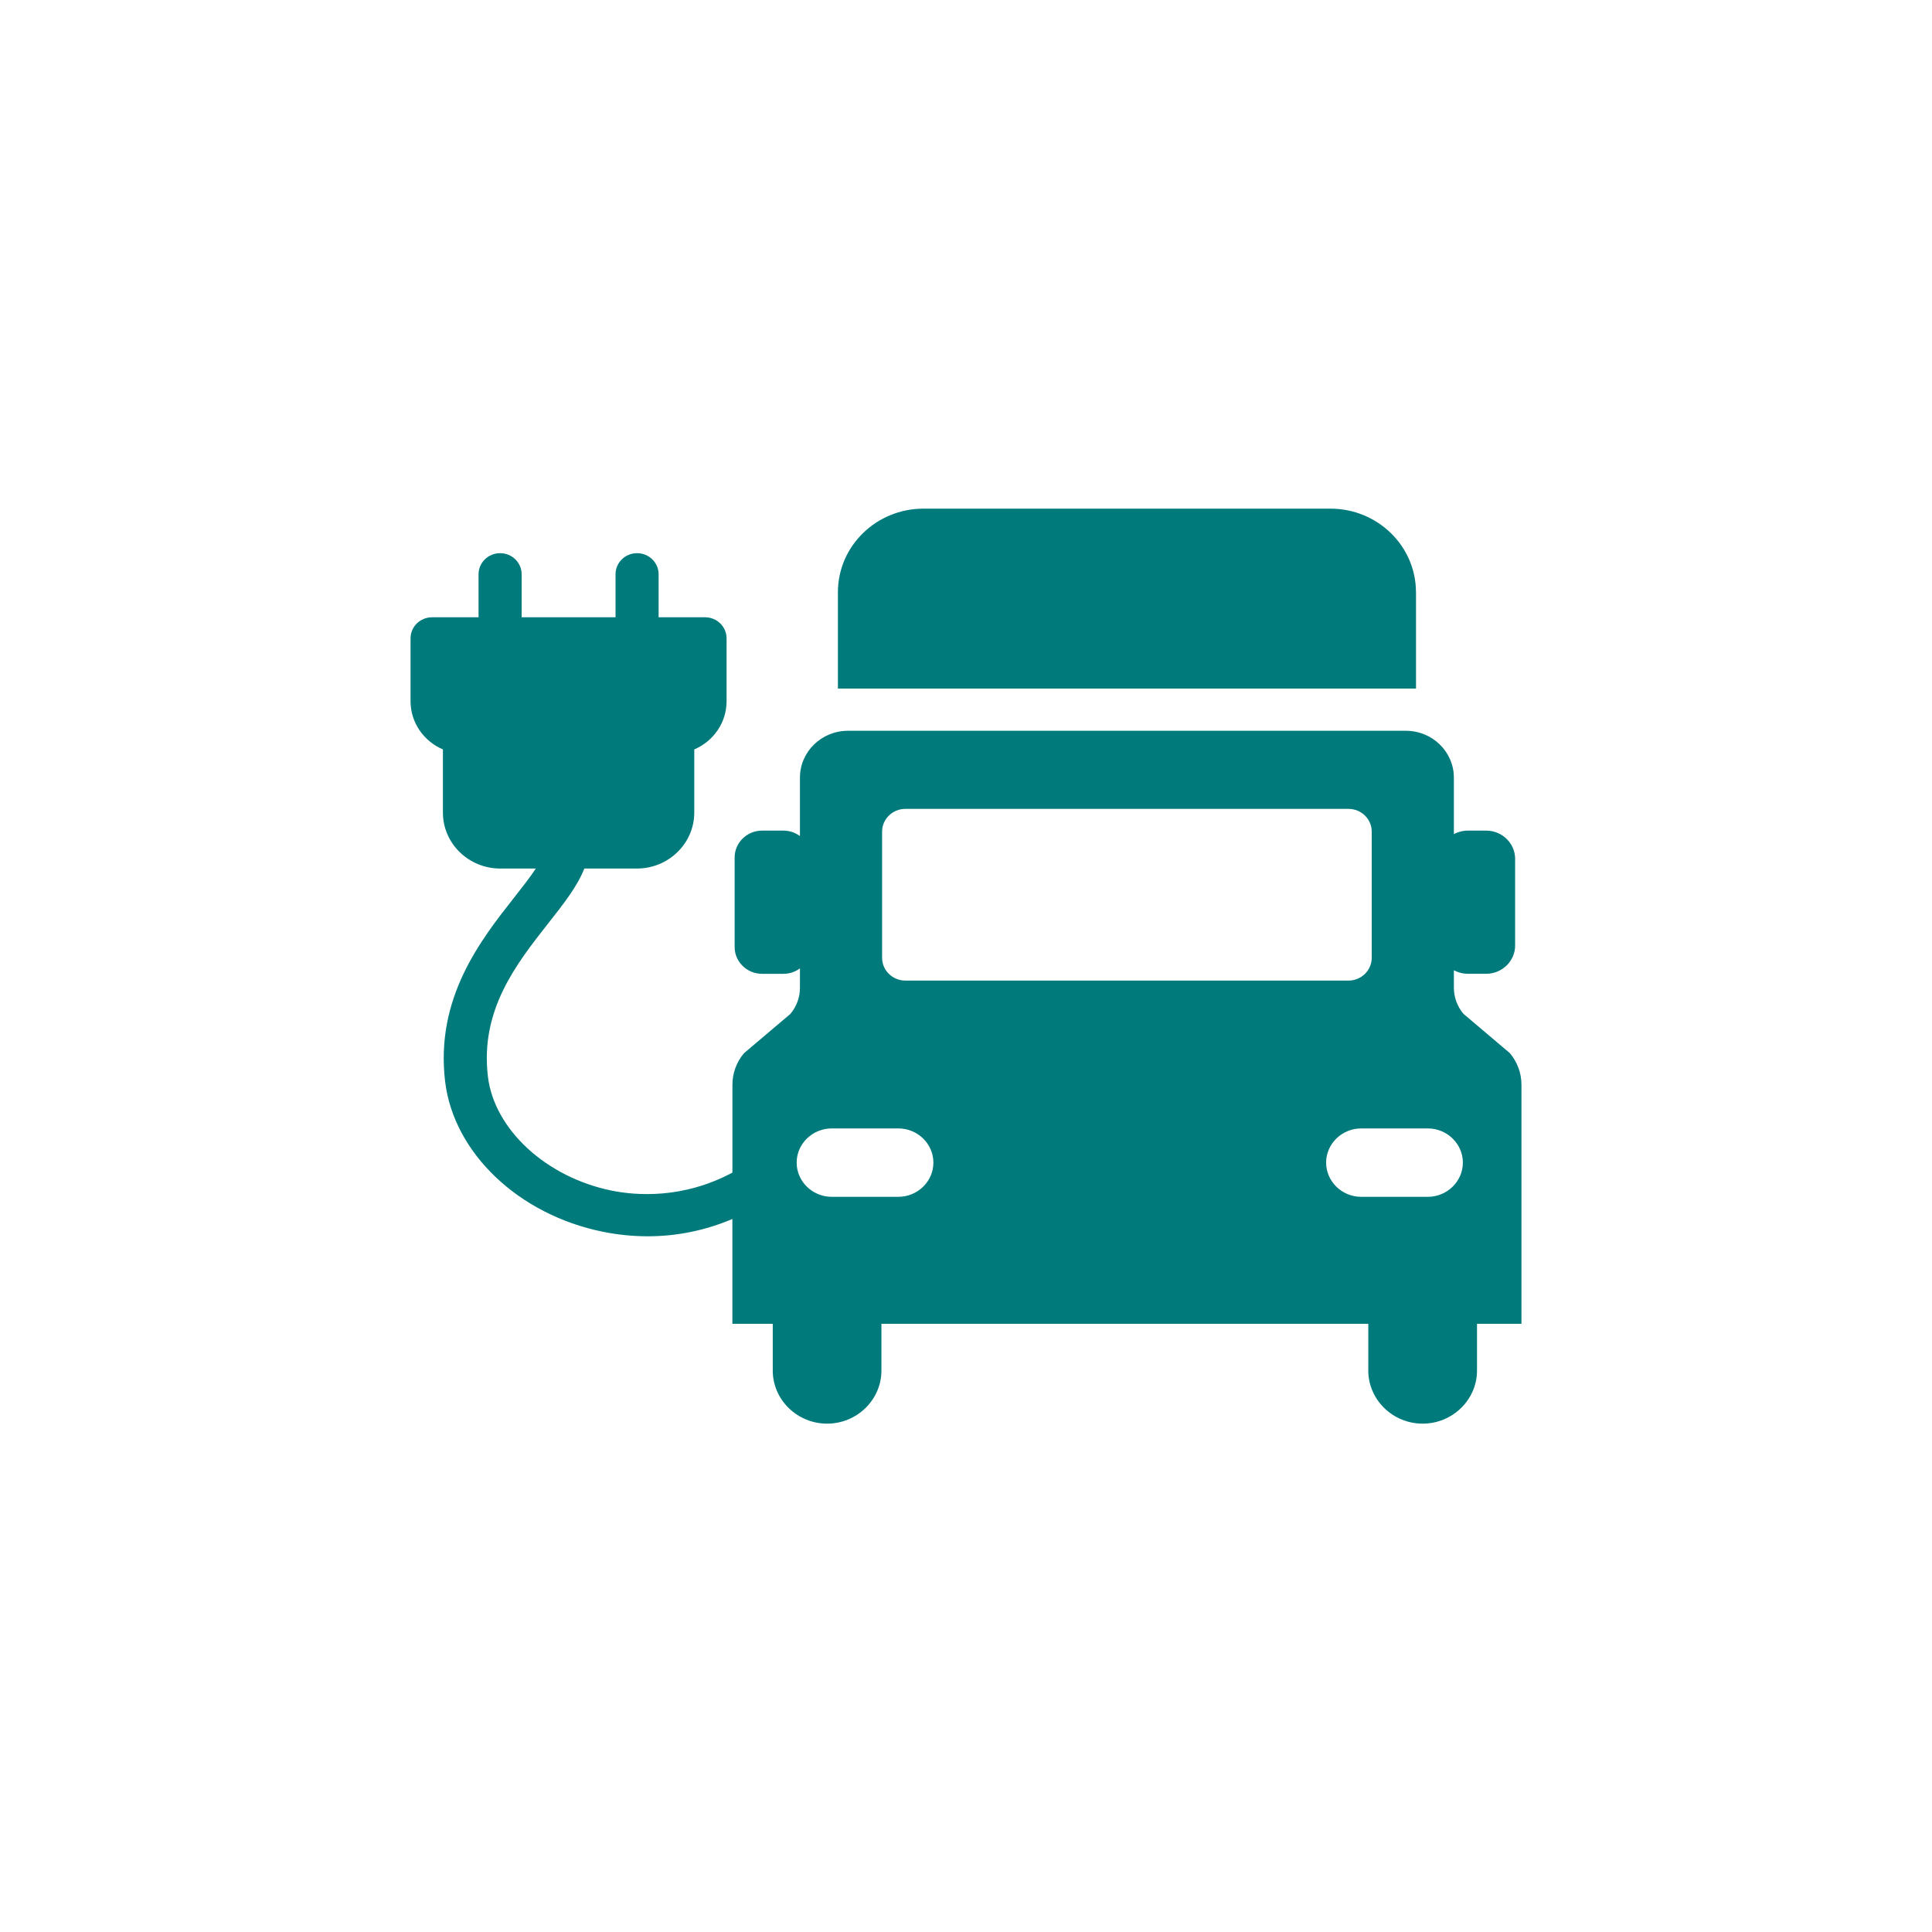 <svg width="40" height="40" viewBox="0 0 40 40" fill="none" xmlns="http://www.w3.org/2000/svg">
<path d="M31.259 21.803L30.3 20.991C30.172 20.839 30.101 20.648 30.101 20.451V20.088C30.186 20.134 30.285 20.161 30.389 20.161H30.77C31.099 20.161 31.369 19.898 31.369 19.577V17.781C31.369 17.459 31.099 17.197 30.77 17.197H30.389C30.285 17.197 30.187 17.223 30.101 17.269V16.101C30.101 15.564 29.656 15.13 29.106 15.13H17.557C17.007 15.13 16.562 15.564 16.562 16.101V17.31C16.466 17.239 16.348 17.197 16.22 17.197H15.778C15.465 17.197 15.21 17.447 15.21 17.752V19.608C15.21 19.912 15.465 20.162 15.778 20.162H16.22C16.348 20.162 16.466 20.12 16.562 20.049V20.454C16.562 20.651 16.491 20.841 16.363 20.993L15.404 21.805C15.248 21.989 15.164 22.22 15.164 22.458V24.277C14.134 24.829 13.163 24.752 12.663 24.65C11.311 24.376 10.234 23.385 10.102 22.292C9.936 20.914 10.688 19.959 11.352 19.115C11.67 18.711 11.953 18.351 12.098 17.982H13.187C13.841 17.982 14.374 17.462 14.374 16.824V15.516C14.768 15.348 15.043 14.964 15.043 14.518V13.216C15.043 12.975 14.844 12.78 14.597 12.78H13.636V11.889C13.636 11.648 13.436 11.453 13.19 11.453C12.943 11.453 12.744 11.648 12.744 11.889V12.78H10.8V11.889C10.8 11.648 10.601 11.453 10.354 11.453C10.108 11.453 9.908 11.648 9.908 11.889V12.78H8.946C8.699 12.78 8.5 12.975 8.5 13.216V14.518C8.5 14.964 8.776 15.348 9.17 15.516V16.824C9.17 17.462 9.702 17.982 10.356 17.982H11.094C10.971 18.168 10.81 18.373 10.644 18.584C9.953 19.462 9.008 20.663 9.216 22.393C9.394 23.871 10.737 25.149 12.481 25.502C12.793 25.565 13.104 25.596 13.41 25.596C14.016 25.596 14.606 25.474 15.163 25.238V27.408H15.999V28.376C15.999 28.98 16.505 29.475 17.124 29.475C17.743 29.475 18.249 28.98 18.249 28.376V27.408H28.329V28.376C28.329 28.98 28.836 29.475 29.454 29.475C30.073 29.475 30.58 28.98 30.58 28.376V27.408H31.5V22.456C31.5 22.218 31.415 21.988 31.26 21.804L31.259 21.803ZM18.263 17.217C18.263 16.958 18.479 16.747 18.745 16.747H27.919C28.184 16.747 28.4 16.957 28.4 17.217V19.831C28.4 20.09 28.184 20.302 27.919 20.302H18.745C18.48 20.302 18.263 20.091 18.263 19.831V17.217ZM18.599 24.779H17.22C16.821 24.779 16.494 24.46 16.494 24.071C16.494 23.681 16.821 23.363 17.22 23.363H18.599C18.998 23.363 19.325 23.681 19.325 24.071C19.325 24.46 18.998 24.779 18.599 24.779ZM29.561 24.779H28.182C27.783 24.779 27.456 24.46 27.456 24.071C27.456 23.681 27.783 23.363 28.182 23.363H29.561C29.96 23.363 30.287 23.681 30.287 24.071C30.287 24.46 29.96 24.779 29.561 24.779Z" fill="#007A7B"/>
<path d="M29.316 12.261C29.316 11.306 28.523 10.531 27.544 10.531H19.12C18.142 10.531 17.348 11.306 17.348 12.261V14.256H29.317V12.261H29.316Z" fill="#007A7B"/>
</svg>

